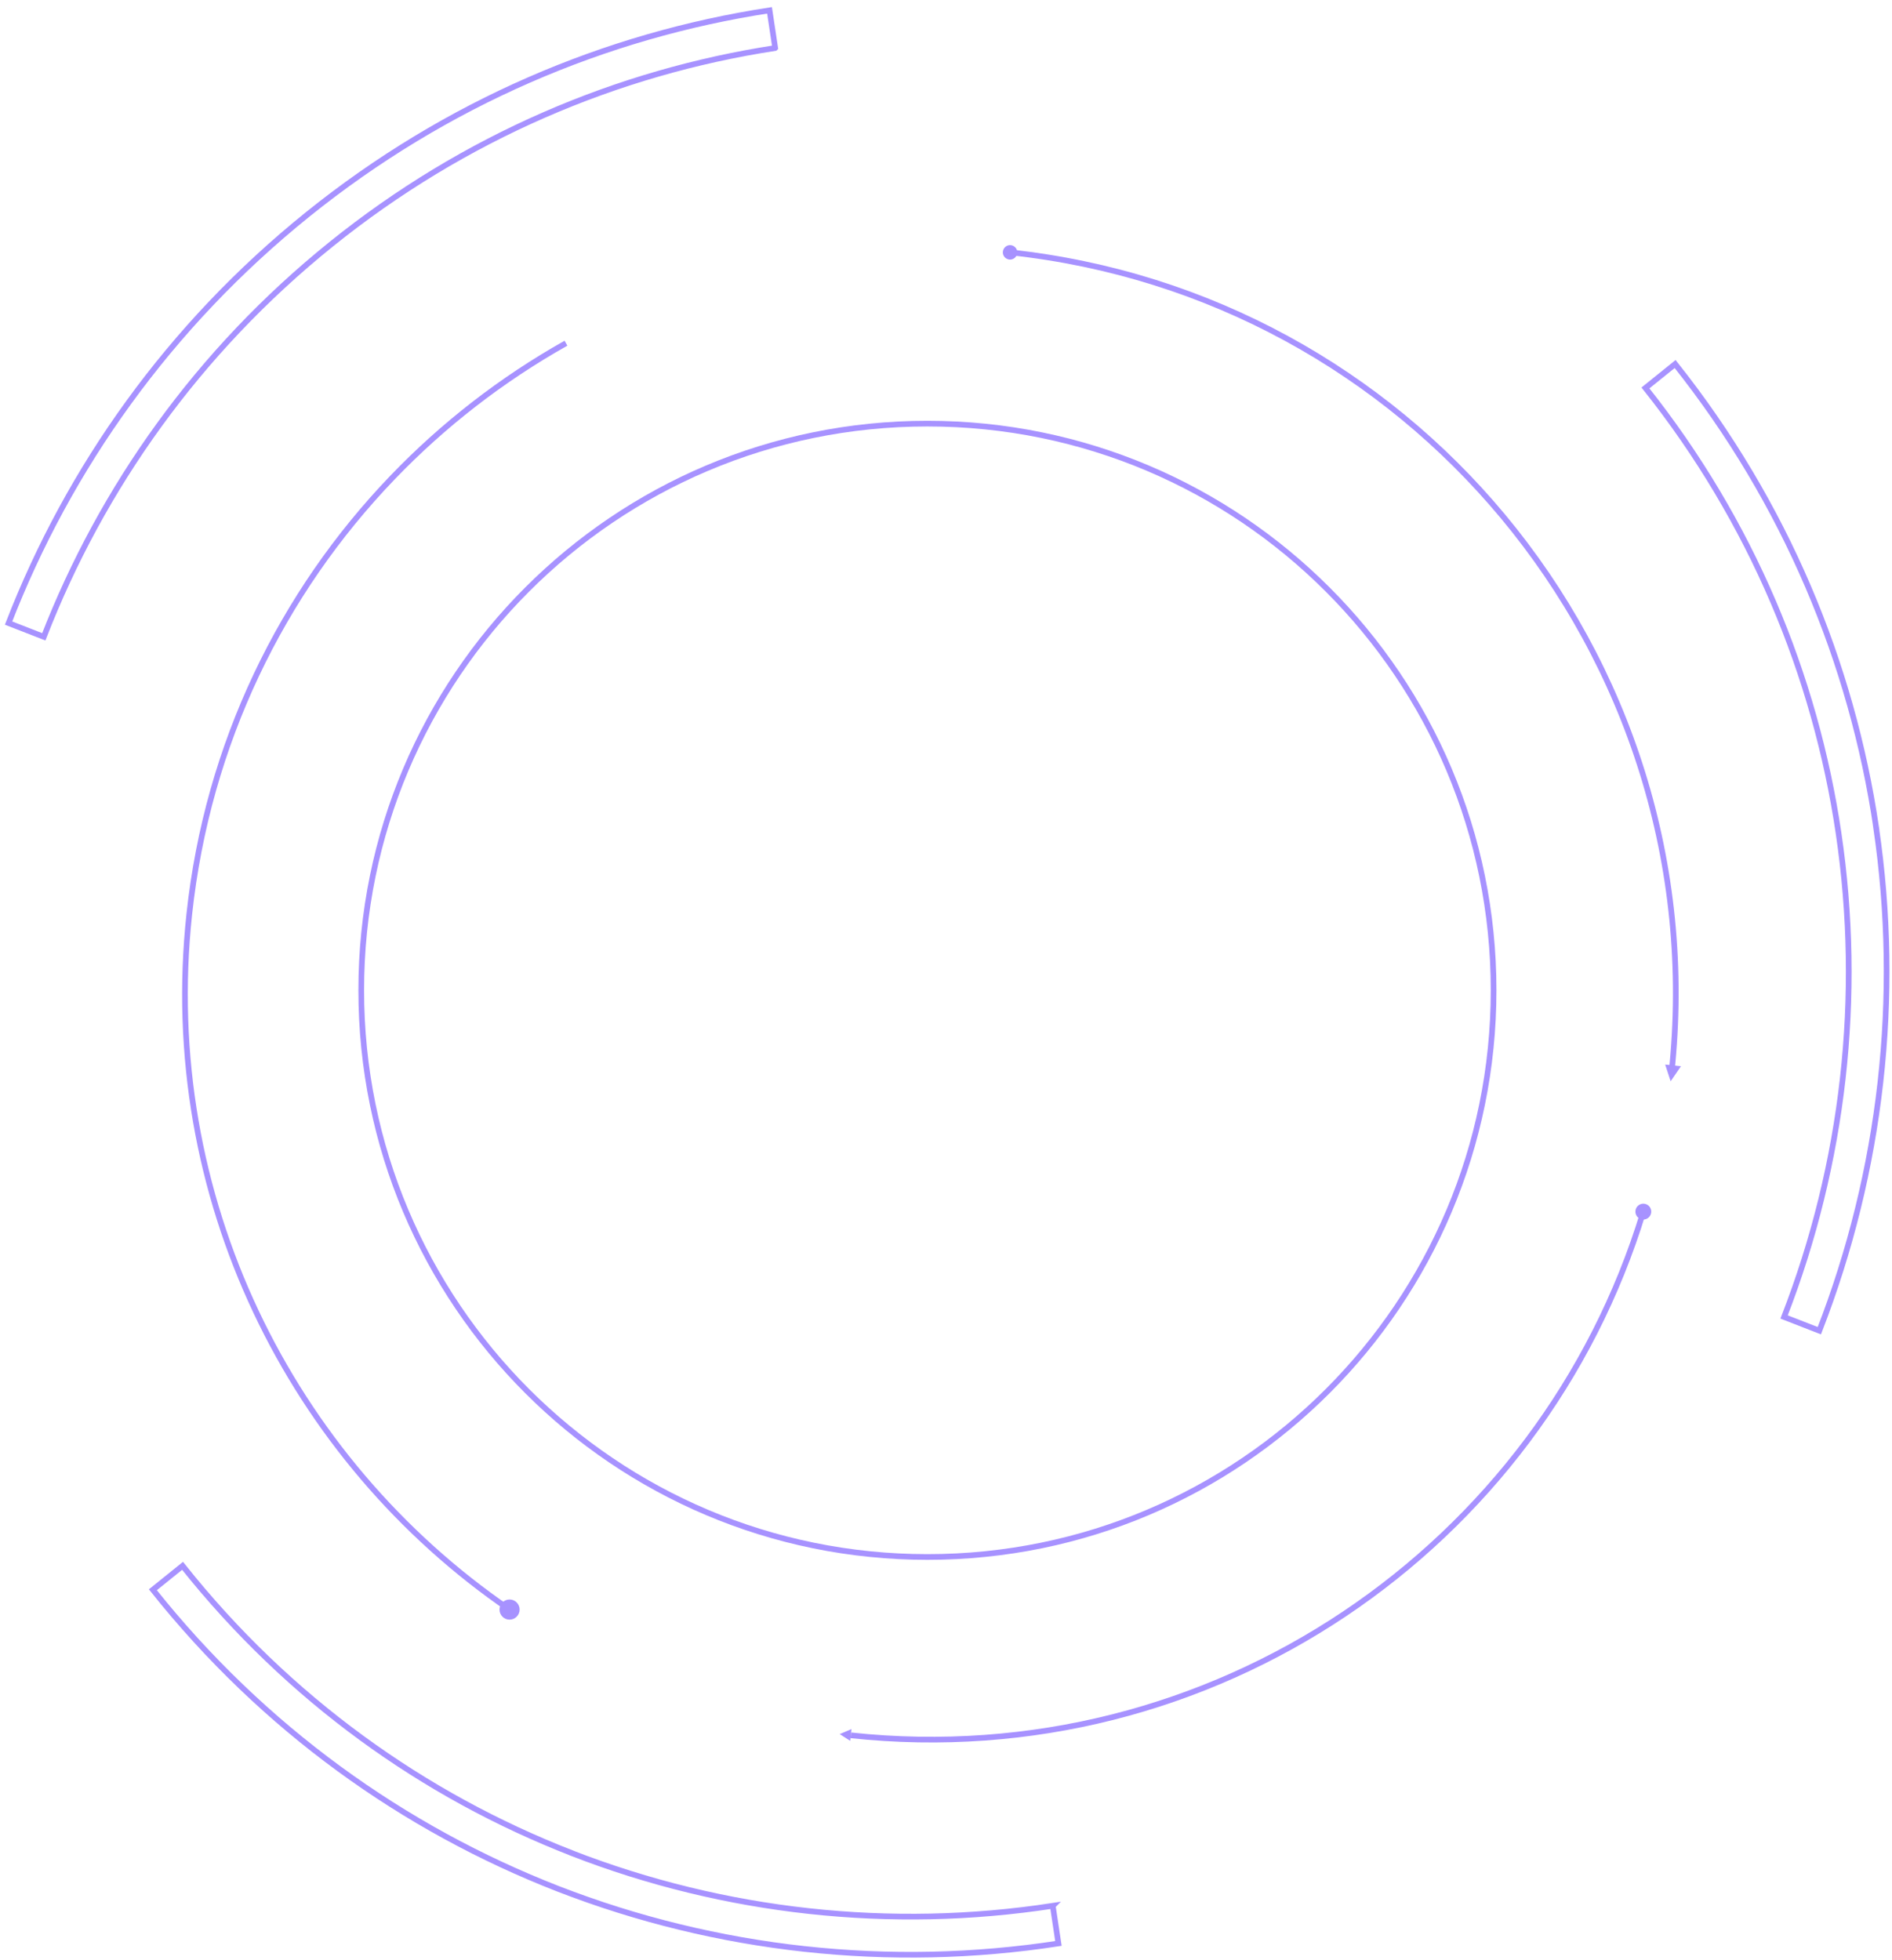 <?xml version="1.0" encoding="UTF-8"?> <svg xmlns="http://www.w3.org/2000/svg" width="333" height="345" viewBox="0 0 333 345" fill="none"><path d="M163.229 274.052C218.264 274.052 262.879 229.395 262.879 174.308C262.879 119.221 218.264 74.564 163.229 74.564C108.193 74.564 63.578 119.221 63.578 174.308C63.578 229.395 108.193 274.052 163.229 274.052Z" stroke="#A792FF" stroke-miterlimit="10"></path><path fill-rule="evenodd" clip-rule="evenodd" d="M99.858 60.846C88.614 67.166 78.349 75.12 69.421 84.421C50.086 104.564 37.026 131.036 33.812 160.961C28.496 210.517 51.575 256.573 89.971 282.893L89.406 283.718C50.718 257.198 27.461 210.791 32.818 160.854L32.818 160.854C36.056 130.702 49.217 104.026 68.7 83.728L68.99 84.006L68.7 83.728C77.696 74.356 88.038 66.343 99.368 59.975L99.858 60.846Z" fill="#A792FF"></path><path d="M89.686 285.08C90.665 285.08 91.458 284.286 91.458 283.306C91.458 282.327 90.665 281.533 89.686 281.533C88.707 281.533 87.914 282.327 87.914 283.306C87.914 284.286 88.707 285.08 89.686 285.08Z" fill="#A792FF"></path><path fill-rule="evenodd" clip-rule="evenodd" d="M264.099 91.159C243.151 66.022 212.808 48.687 177.719 44.91L177.826 43.916C213.183 47.722 243.76 65.191 264.867 90.518C286.93 116.988 298.651 152.028 294.683 189.001L293.689 188.894C297.627 152.201 285.996 117.428 264.099 91.159L264.465 90.854L264.099 91.159Z" fill="#A792FF"></path><path d="M179.038 44.556C178.967 45.253 178.332 45.766 177.635 45.684C176.939 45.602 176.427 44.977 176.509 44.28C176.591 43.583 177.215 43.07 177.912 43.152C178.608 43.234 179.12 43.859 179.038 44.556Z" fill="#A792FF"></path><path d="M293.078 187.38L294.041 190.322L295.854 187.677L293.078 187.38Z" fill="#A792FF"></path><path fill-rule="evenodd" clip-rule="evenodd" d="M149.794 304.945C213.196 311.755 270.876 271.989 288.762 213.111L289.719 213.402C271.696 272.731 213.576 312.801 149.688 305.939L149.794 304.945Z" fill="#A792FF"></path><path d="M290.62 213.411C290.538 214.18 289.851 214.733 289.083 214.651C288.315 214.569 287.762 213.882 287.844 213.114C287.926 212.345 288.612 211.791 289.38 211.873C290.148 211.955 290.702 212.642 290.62 213.411Z" fill="#A792FF"></path><path d="M149.858 304.346L147.789 305.227L149.643 306.416L149.858 304.346Z" fill="#A792FF"></path><path d="M136.435 8.436L135.44 1.819C106.616 6.231 78.54 18.102 54.155 37.736C29.78 57.37 12.11 82.339 1.507 109.672L7.709 112.089C17.908 85.837 34.88 61.841 58.309 42.973C81.739 24.106 108.723 12.714 136.415 8.456L136.435 8.436ZM185.302 335.449C156.783 339.83 127.526 336.623 100.67 326.19L100.67 326.181C74.592 316.042 50.798 299.083 32.133 275.61L26.906 279.82C46.329 304.24 71.107 321.896 98.219 332.456C126.177 343.309 156.616 346.64 186.287 342.075L185.292 335.459L185.302 335.449ZM330.212 145.64C325.93 116.7 314.244 88.495 294.831 64.075L289.604 68.284C308.269 91.757 319.481 118.836 323.596 146.658L323.596 146.668C327.829 175.341 324.522 204.75 314.008 231.806L320.21 234.223C331.147 206.087 334.593 175.47 330.202 145.64L330.212 145.64Z" stroke="#A792FF" stroke-miterlimit="10"></path></svg> 